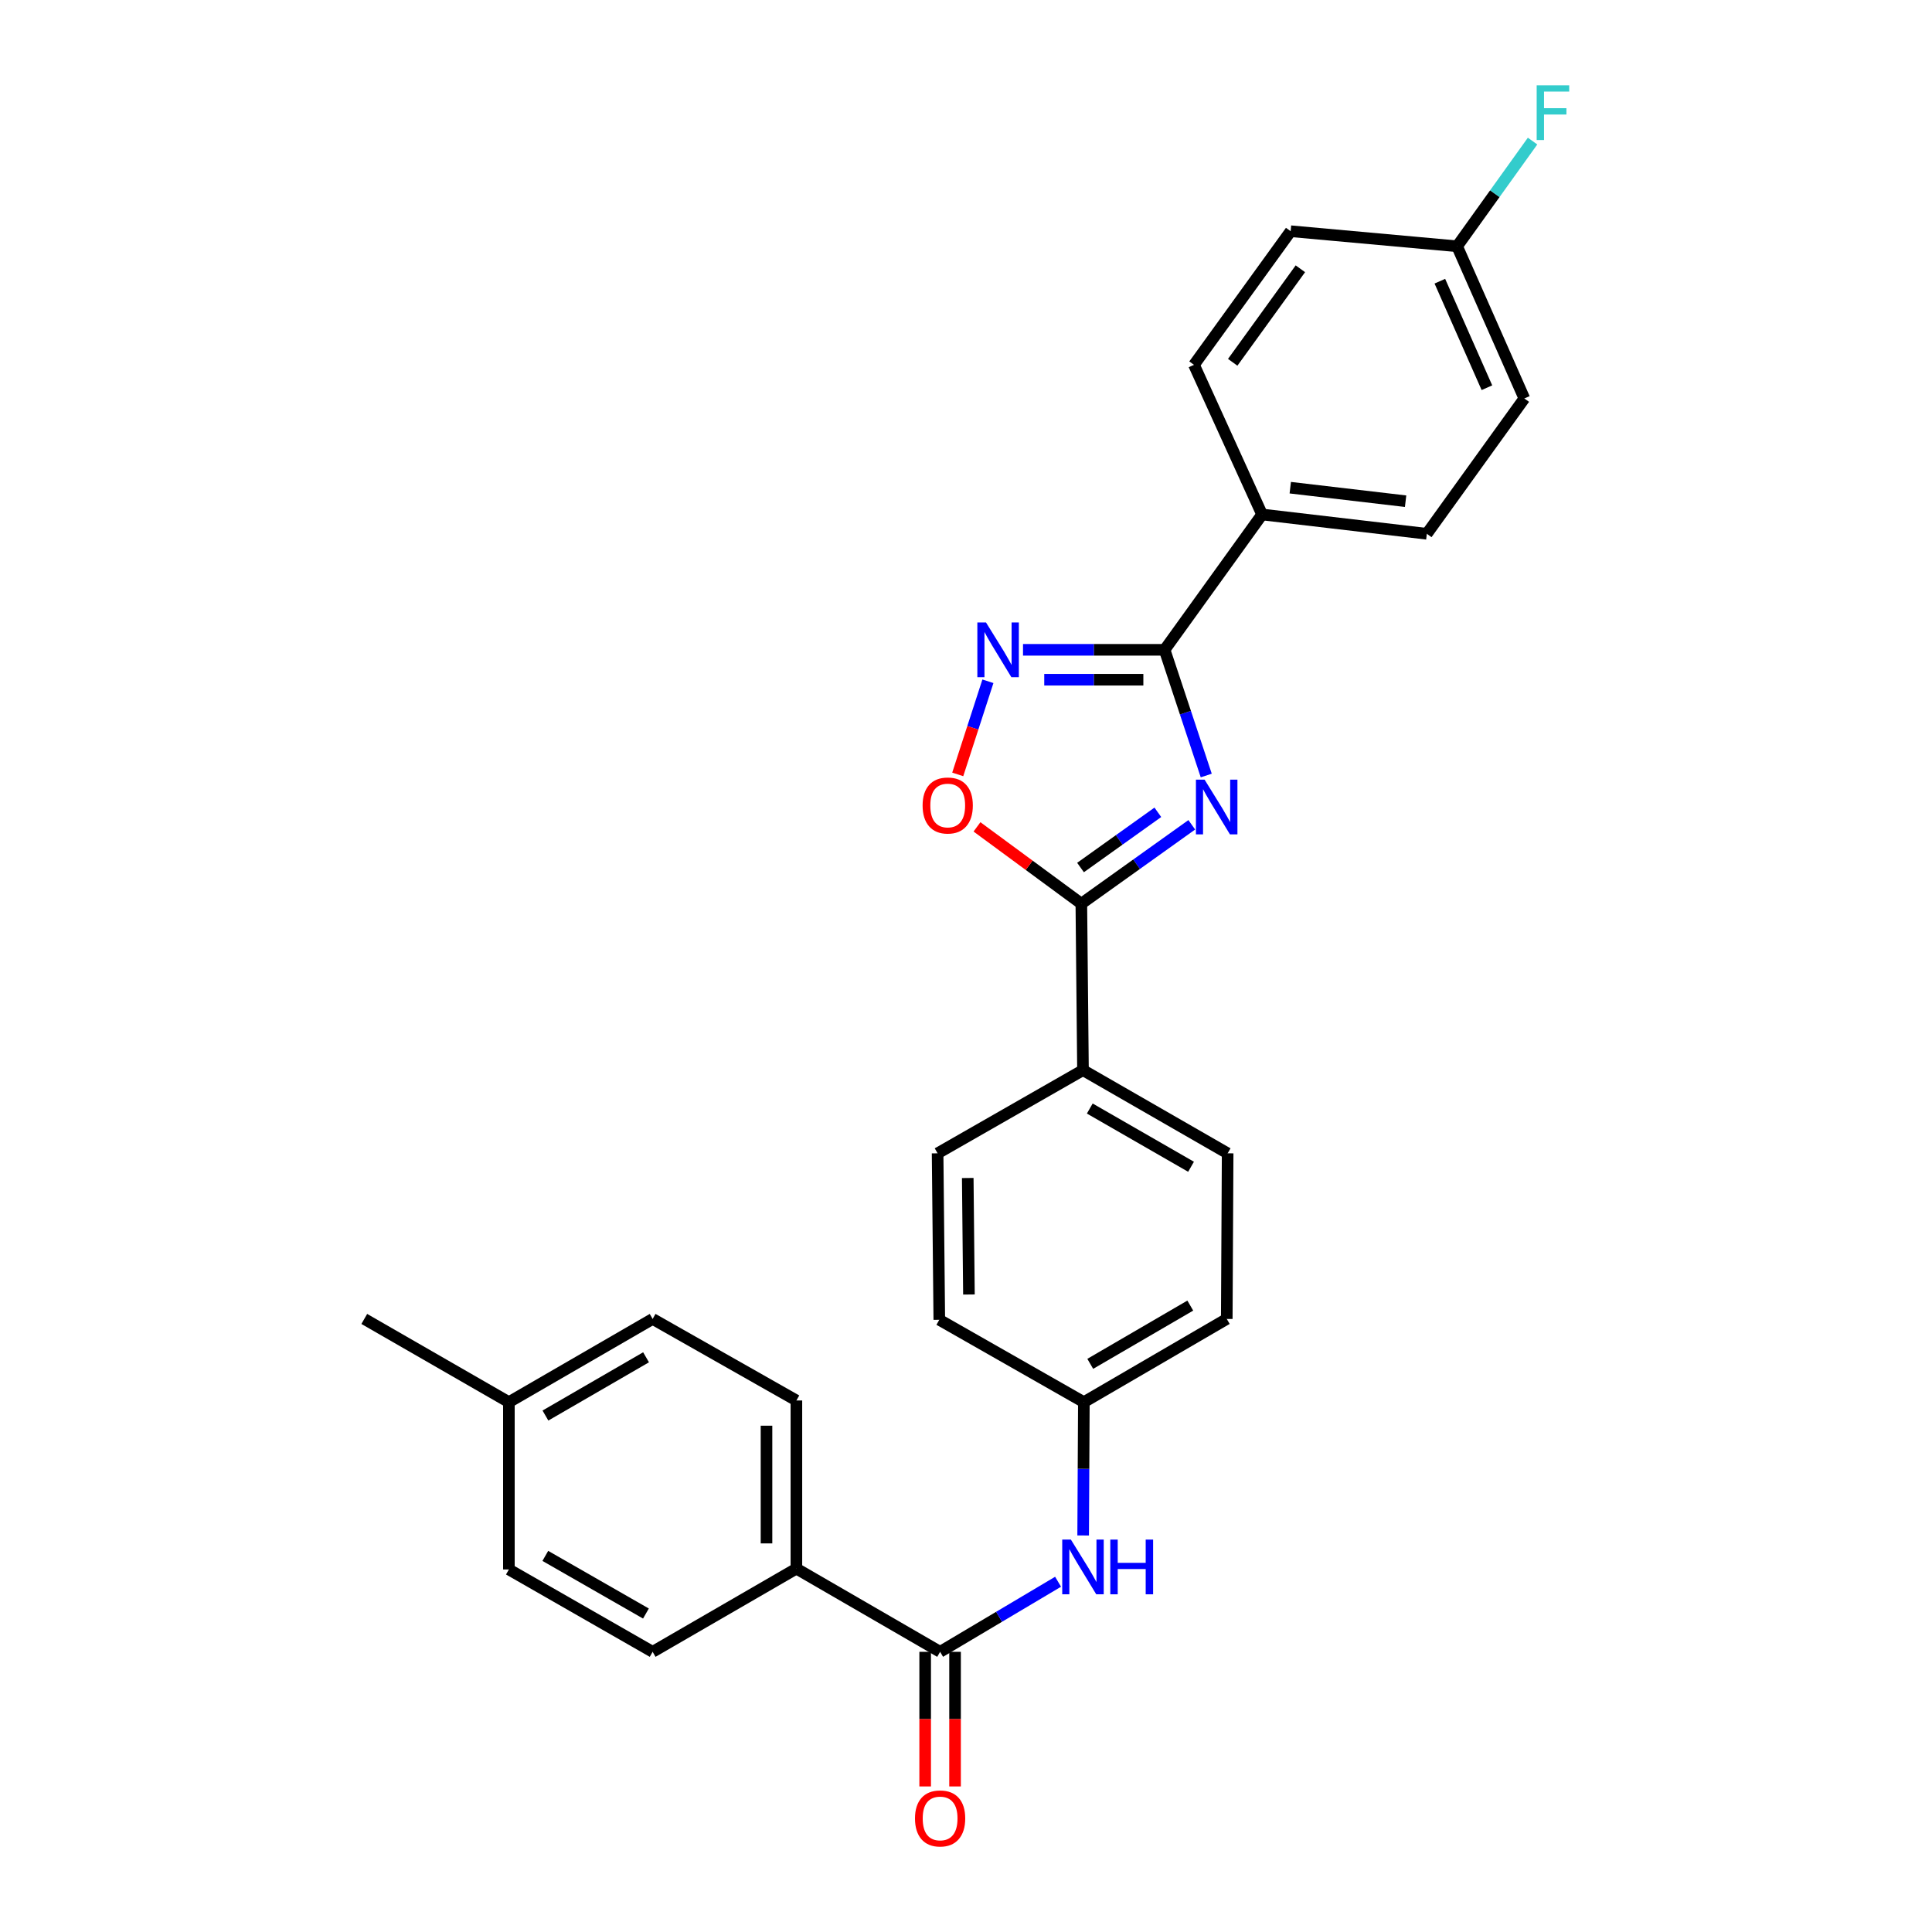 <?xml version='1.0' encoding='iso-8859-1'?>
<svg version='1.1' baseProfile='full'
              xmlns='http://www.w3.org/2000/svg'
                      xmlns:rdkit='http://www.rdkit.org/xml'
                      xmlns:xlink='http://www.w3.org/1999/xlink'
                  xml:space='preserve'
width='1000px' height='1000px' viewBox='0 0 1000 1000'>
<!-- END OF HEADER -->
<rect style='opacity:1.0;fill:#FFFFFF;stroke:none' width='1000' height='1000' x='0' y='0'> </rect>
<path class='bond-0' d='M 624.351,401.404 L 613.57,368.876' style='fill:none;fill-rule:evenodd;stroke:#0000FF;stroke-width:6px;stroke-linecap:butt;stroke-linejoin:miter;stroke-opacity:1' />
<path class='bond-0' d='M 613.57,368.876 L 602.789,336.347' style='fill:none;fill-rule:evenodd;stroke:#000000;stroke-width:6px;stroke-linecap:butt;stroke-linejoin:miter;stroke-opacity:1' />
<path class='bond-1' d='M 616.862,426.915 L 588.28,447.329' style='fill:none;fill-rule:evenodd;stroke:#0000FF;stroke-width:6px;stroke-linecap:butt;stroke-linejoin:miter;stroke-opacity:1' />
<path class='bond-1' d='M 588.28,447.329 L 559.699,467.743' style='fill:none;fill-rule:evenodd;stroke:#000000;stroke-width:6px;stroke-linecap:butt;stroke-linejoin:miter;stroke-opacity:1' />
<path class='bond-1' d='M 599.295,420.448 L 579.288,434.738' style='fill:none;fill-rule:evenodd;stroke:#0000FF;stroke-width:6px;stroke-linecap:butt;stroke-linejoin:miter;stroke-opacity:1' />
<path class='bond-1' d='M 579.288,434.738 L 559.28,449.028' style='fill:none;fill-rule:evenodd;stroke:#000000;stroke-width:6px;stroke-linecap:butt;stroke-linejoin:miter;stroke-opacity:1' />
<path class='bond-2' d='M 602.789,336.347 L 566.15,336.347' style='fill:none;fill-rule:evenodd;stroke:#000000;stroke-width:6px;stroke-linecap:butt;stroke-linejoin:miter;stroke-opacity:1' />
<path class='bond-2' d='M 566.15,336.347 L 529.511,336.347' style='fill:none;fill-rule:evenodd;stroke:#0000FF;stroke-width:6px;stroke-linecap:butt;stroke-linejoin:miter;stroke-opacity:1' />
<path class='bond-2' d='M 591.798,351.82 L 566.15,351.82' style='fill:none;fill-rule:evenodd;stroke:#000000;stroke-width:6px;stroke-linecap:butt;stroke-linejoin:miter;stroke-opacity:1' />
<path class='bond-2' d='M 566.15,351.82 L 540.503,351.82' style='fill:none;fill-rule:evenodd;stroke:#0000FF;stroke-width:6px;stroke-linecap:butt;stroke-linejoin:miter;stroke-opacity:1' />
<path class='bond-6' d='M 602.789,336.347 L 653.247,266.292' style='fill:none;fill-rule:evenodd;stroke:#000000;stroke-width:6px;stroke-linecap:butt;stroke-linejoin:miter;stroke-opacity:1' />
<path class='bond-3' d='M 559.699,467.743 L 532.691,447.865' style='fill:none;fill-rule:evenodd;stroke:#000000;stroke-width:6px;stroke-linecap:butt;stroke-linejoin:miter;stroke-opacity:1' />
<path class='bond-3' d='M 532.691,447.865 L 505.684,427.987' style='fill:none;fill-rule:evenodd;stroke:#FF0000;stroke-width:6px;stroke-linecap:butt;stroke-linejoin:miter;stroke-opacity:1' />
<path class='bond-7' d='M 559.699,467.743 L 560.55,553.898' style='fill:none;fill-rule:evenodd;stroke:#000000;stroke-width:6px;stroke-linecap:butt;stroke-linejoin:miter;stroke-opacity:1' />
<path class='bond-27' d='M 511.343,352.623 L 503.533,376.727' style='fill:none;fill-rule:evenodd;stroke:#0000FF;stroke-width:6px;stroke-linecap:butt;stroke-linejoin:miter;stroke-opacity:1' />
<path class='bond-27' d='M 503.533,376.727 L 495.724,400.831' style='fill:none;fill-rule:evenodd;stroke:#FF0000;stroke-width:6px;stroke-linecap:butt;stroke-linejoin:miter;stroke-opacity:1' />
<path class='bond-4' d='M 486.6,854.983 L 517.13,836.845' style='fill:none;fill-rule:evenodd;stroke:#000000;stroke-width:6px;stroke-linecap:butt;stroke-linejoin:miter;stroke-opacity:1' />
<path class='bond-4' d='M 517.13,836.845 L 547.659,818.708' style='fill:none;fill-rule:evenodd;stroke:#0000FF;stroke-width:6px;stroke-linecap:butt;stroke-linejoin:miter;stroke-opacity:1' />
<path class='bond-8' d='M 486.6,854.983 L 412.212,811.918' style='fill:none;fill-rule:evenodd;stroke:#000000;stroke-width:6px;stroke-linecap:butt;stroke-linejoin:miter;stroke-opacity:1' />
<path class='bond-9' d='M 478.864,854.983 L 478.864,889.823' style='fill:none;fill-rule:evenodd;stroke:#000000;stroke-width:6px;stroke-linecap:butt;stroke-linejoin:miter;stroke-opacity:1' />
<path class='bond-9' d='M 478.864,889.823 L 478.864,924.664' style='fill:none;fill-rule:evenodd;stroke:#FF0000;stroke-width:6px;stroke-linecap:butt;stroke-linejoin:miter;stroke-opacity:1' />
<path class='bond-9' d='M 494.336,854.983 L 494.336,889.823' style='fill:none;fill-rule:evenodd;stroke:#000000;stroke-width:6px;stroke-linecap:butt;stroke-linejoin:miter;stroke-opacity:1' />
<path class='bond-9' d='M 494.336,889.823 L 494.336,924.664' style='fill:none;fill-rule:evenodd;stroke:#FF0000;stroke-width:6px;stroke-linecap:butt;stroke-linejoin:miter;stroke-opacity:1' />
<path class='bond-5' d='M 560.637,794.757 L 560.821,760.255' style='fill:none;fill-rule:evenodd;stroke:#0000FF;stroke-width:6px;stroke-linecap:butt;stroke-linejoin:miter;stroke-opacity:1' />
<path class='bond-5' d='M 560.821,760.255 L 561.005,725.754' style='fill:none;fill-rule:evenodd;stroke:#000000;stroke-width:6px;stroke-linecap:butt;stroke-linejoin:miter;stroke-opacity:1' />
<path class='bond-12' d='M 653.247,266.292 L 738.525,276.289' style='fill:none;fill-rule:evenodd;stroke:#000000;stroke-width:6px;stroke-linecap:butt;stroke-linejoin:miter;stroke-opacity:1' />
<path class='bond-12' d='M 667.84,252.424 L 727.535,259.422' style='fill:none;fill-rule:evenodd;stroke:#000000;stroke-width:6px;stroke-linecap:butt;stroke-linejoin:miter;stroke-opacity:1' />
<path class='bond-13' d='M 653.247,266.292 L 618.004,188.835' style='fill:none;fill-rule:evenodd;stroke:#000000;stroke-width:6px;stroke-linecap:butt;stroke-linejoin:miter;stroke-opacity:1' />
<path class='bond-10' d='M 560.55,553.898 L 635.428,596.963' style='fill:none;fill-rule:evenodd;stroke:#000000;stroke-width:6px;stroke-linecap:butt;stroke-linejoin:miter;stroke-opacity:1' />
<path class='bond-10' d='M 564.067,573.77 L 616.482,603.916' style='fill:none;fill-rule:evenodd;stroke:#000000;stroke-width:6px;stroke-linecap:butt;stroke-linejoin:miter;stroke-opacity:1' />
<path class='bond-11' d='M 560.55,553.898 L 485.302,596.963' style='fill:none;fill-rule:evenodd;stroke:#000000;stroke-width:6px;stroke-linecap:butt;stroke-linejoin:miter;stroke-opacity:1' />
<path class='bond-14' d='M 412.212,811.918 L 412.212,724.885' style='fill:none;fill-rule:evenodd;stroke:#000000;stroke-width:6px;stroke-linecap:butt;stroke-linejoin:miter;stroke-opacity:1' />
<path class='bond-14' d='M 396.74,798.863 L 396.74,737.94' style='fill:none;fill-rule:evenodd;stroke:#000000;stroke-width:6px;stroke-linecap:butt;stroke-linejoin:miter;stroke-opacity:1' />
<path class='bond-15' d='M 412.212,811.918 L 337.807,854.983' style='fill:none;fill-rule:evenodd;stroke:#000000;stroke-width:6px;stroke-linecap:butt;stroke-linejoin:miter;stroke-opacity:1' />
<path class='bond-19' d='M 635.428,596.963 L 634.972,682.68' style='fill:none;fill-rule:evenodd;stroke:#000000;stroke-width:6px;stroke-linecap:butt;stroke-linejoin:miter;stroke-opacity:1' />
<path class='bond-18' d='M 485.302,596.963 L 486.179,683.119' style='fill:none;fill-rule:evenodd;stroke:#000000;stroke-width:6px;stroke-linecap:butt;stroke-linejoin:miter;stroke-opacity:1' />
<path class='bond-18' d='M 500.905,609.729 L 501.519,670.038' style='fill:none;fill-rule:evenodd;stroke:#000000;stroke-width:6px;stroke-linecap:butt;stroke-linejoin:miter;stroke-opacity:1' />
<path class='bond-21' d='M 738.525,276.289 L 789,206.242' style='fill:none;fill-rule:evenodd;stroke:#000000;stroke-width:6px;stroke-linecap:butt;stroke-linejoin:miter;stroke-opacity:1' />
<path class='bond-20' d='M 618.004,188.835 L 668.04,119.674' style='fill:none;fill-rule:evenodd;stroke:#000000;stroke-width:6px;stroke-linecap:butt;stroke-linejoin:miter;stroke-opacity:1' />
<path class='bond-20' d='M 638.045,187.53 L 673.07,139.117' style='fill:none;fill-rule:evenodd;stroke:#000000;stroke-width:6px;stroke-linecap:butt;stroke-linejoin:miter;stroke-opacity:1' />
<path class='bond-23' d='M 412.212,724.885 L 337.807,682.68' style='fill:none;fill-rule:evenodd;stroke:#000000;stroke-width:6px;stroke-linecap:butt;stroke-linejoin:miter;stroke-opacity:1' />
<path class='bond-22' d='M 337.807,854.983 L 263.402,812.356' style='fill:none;fill-rule:evenodd;stroke:#000000;stroke-width:6px;stroke-linecap:butt;stroke-linejoin:miter;stroke-opacity:1' />
<path class='bond-22' d='M 334.338,835.163 L 282.254,805.325' style='fill:none;fill-rule:evenodd;stroke:#000000;stroke-width:6px;stroke-linecap:butt;stroke-linejoin:miter;stroke-opacity:1' />
<path class='bond-16' d='M 561.005,725.754 L 486.179,683.119' style='fill:none;fill-rule:evenodd;stroke:#000000;stroke-width:6px;stroke-linecap:butt;stroke-linejoin:miter;stroke-opacity:1' />
<path class='bond-28' d='M 561.005,725.754 L 634.972,682.68' style='fill:none;fill-rule:evenodd;stroke:#000000;stroke-width:6px;stroke-linecap:butt;stroke-linejoin:miter;stroke-opacity:1' />
<path class='bond-28' d='M 564.314,705.922 L 616.091,675.771' style='fill:none;fill-rule:evenodd;stroke:#000000;stroke-width:6px;stroke-linecap:butt;stroke-linejoin:miter;stroke-opacity:1' />
<path class='bond-17' d='M 754.195,127.478 L 668.04,119.674' style='fill:none;fill-rule:evenodd;stroke:#000000;stroke-width:6px;stroke-linecap:butt;stroke-linejoin:miter;stroke-opacity:1' />
<path class='bond-25' d='M 754.195,127.478 L 773.725,100.251' style='fill:none;fill-rule:evenodd;stroke:#000000;stroke-width:6px;stroke-linecap:butt;stroke-linejoin:miter;stroke-opacity:1' />
<path class='bond-25' d='M 773.725,100.251 L 793.254,73.023' style='fill:none;fill-rule:evenodd;stroke:#33CCCC;stroke-width:6px;stroke-linecap:butt;stroke-linejoin:miter;stroke-opacity:1' />
<path class='bond-29' d='M 754.195,127.478 L 789,206.242' style='fill:none;fill-rule:evenodd;stroke:#000000;stroke-width:6px;stroke-linecap:butt;stroke-linejoin:miter;stroke-opacity:1' />
<path class='bond-29' d='M 745.264,145.547 L 769.627,200.681' style='fill:none;fill-rule:evenodd;stroke:#000000;stroke-width:6px;stroke-linecap:butt;stroke-linejoin:miter;stroke-opacity:1' />
<path class='bond-24' d='M 263.402,812.356 L 263.402,725.754' style='fill:none;fill-rule:evenodd;stroke:#000000;stroke-width:6px;stroke-linecap:butt;stroke-linejoin:miter;stroke-opacity:1' />
<path class='bond-30' d='M 337.807,682.68 L 263.402,725.754' style='fill:none;fill-rule:evenodd;stroke:#000000;stroke-width:6px;stroke-linecap:butt;stroke-linejoin:miter;stroke-opacity:1' />
<path class='bond-30' d='M 334.398,702.532 L 282.315,732.683' style='fill:none;fill-rule:evenodd;stroke:#000000;stroke-width:6px;stroke-linecap:butt;stroke-linejoin:miter;stroke-opacity:1' />
<path class='bond-26' d='M 263.402,725.754 L 188.55,682.68' style='fill:none;fill-rule:evenodd;stroke:#000000;stroke-width:6px;stroke-linecap:butt;stroke-linejoin:miter;stroke-opacity:1' />
<path  class='atom-0' d='M 623.494 403.547
L 632.774 418.547
Q 633.694 420.027, 635.174 422.707
Q 636.654 425.387, 636.734 425.547
L 636.734 403.547
L 640.494 403.547
L 640.494 431.867
L 636.614 431.867
L 626.654 415.467
Q 625.494 413.547, 624.254 411.347
Q 623.054 409.147, 622.694 408.467
L 622.694 431.867
L 619.014 431.867
L 619.014 403.547
L 623.494 403.547
' fill='#0000FF'/>
<path  class='atom-3' d='M 510.357 322.187
L 519.637 337.187
Q 520.557 338.667, 522.037 341.347
Q 523.517 344.027, 523.597 344.187
L 523.597 322.187
L 527.357 322.187
L 527.357 350.507
L 523.477 350.507
L 513.517 334.107
Q 512.357 332.187, 511.117 329.987
Q 509.917 327.787, 509.557 327.107
L 509.557 350.507
L 505.877 350.507
L 505.877 322.187
L 510.357 322.187
' fill='#0000FF'/>
<path  class='atom-4' d='M 477.537 416.918
Q 477.537 410.118, 480.897 406.318
Q 484.257 402.518, 490.537 402.518
Q 496.817 402.518, 500.177 406.318
Q 503.537 410.118, 503.537 416.918
Q 503.537 423.798, 500.137 427.718
Q 496.737 431.598, 490.537 431.598
Q 484.297 431.598, 480.897 427.718
Q 477.537 423.838, 477.537 416.918
M 490.537 428.398
Q 494.857 428.398, 497.177 425.518
Q 499.537 422.598, 499.537 416.918
Q 499.537 411.358, 497.177 408.558
Q 494.857 405.718, 490.537 405.718
Q 486.217 405.718, 483.857 408.518
Q 481.537 411.318, 481.537 416.918
Q 481.537 422.638, 483.857 425.518
Q 486.217 428.398, 490.537 428.398
' fill='#FF0000'/>
<path  class='atom-6' d='M 554.29 796.89
L 563.57 811.89
Q 564.49 813.37, 565.97 816.05
Q 567.45 818.73, 567.53 818.89
L 567.53 796.89
L 571.29 796.89
L 571.29 825.21
L 567.41 825.21
L 557.45 808.81
Q 556.29 806.89, 555.05 804.69
Q 553.85 802.49, 553.49 801.81
L 553.49 825.21
L 549.81 825.21
L 549.81 796.89
L 554.29 796.89
' fill='#0000FF'/>
<path  class='atom-6' d='M 574.69 796.89
L 578.53 796.89
L 578.53 808.93
L 593.01 808.93
L 593.01 796.89
L 596.85 796.89
L 596.85 825.21
L 593.01 825.21
L 593.01 812.13
L 578.53 812.13
L 578.53 825.21
L 574.69 825.21
L 574.69 796.89
' fill='#0000FF'/>
<path  class='atom-10' d='M 473.6 941.218
Q 473.6 934.418, 476.96 930.618
Q 480.32 926.818, 486.6 926.818
Q 492.88 926.818, 496.24 930.618
Q 499.6 934.418, 499.6 941.218
Q 499.6 948.098, 496.2 952.018
Q 492.8 955.898, 486.6 955.898
Q 480.36 955.898, 476.96 952.018
Q 473.6 948.138, 473.6 941.218
M 486.6 952.698
Q 490.92 952.698, 493.24 949.818
Q 495.6 946.898, 495.6 941.218
Q 495.6 935.658, 493.24 932.858
Q 490.92 930.018, 486.6 930.018
Q 482.28 930.018, 479.92 932.818
Q 477.6 935.618, 477.6 941.218
Q 477.6 946.938, 479.92 949.818
Q 482.28 952.698, 486.6 952.698
' fill='#FF0000'/>
<path  class='atom-26' d='M 795.382 44.157
L 812.222 44.157
L 812.222 47.397
L 799.182 47.397
L 799.182 55.997
L 810.782 55.997
L 810.782 59.277
L 799.182 59.277
L 799.182 72.477
L 795.382 72.477
L 795.382 44.157
' fill='#33CCCC'/>
</svg>
